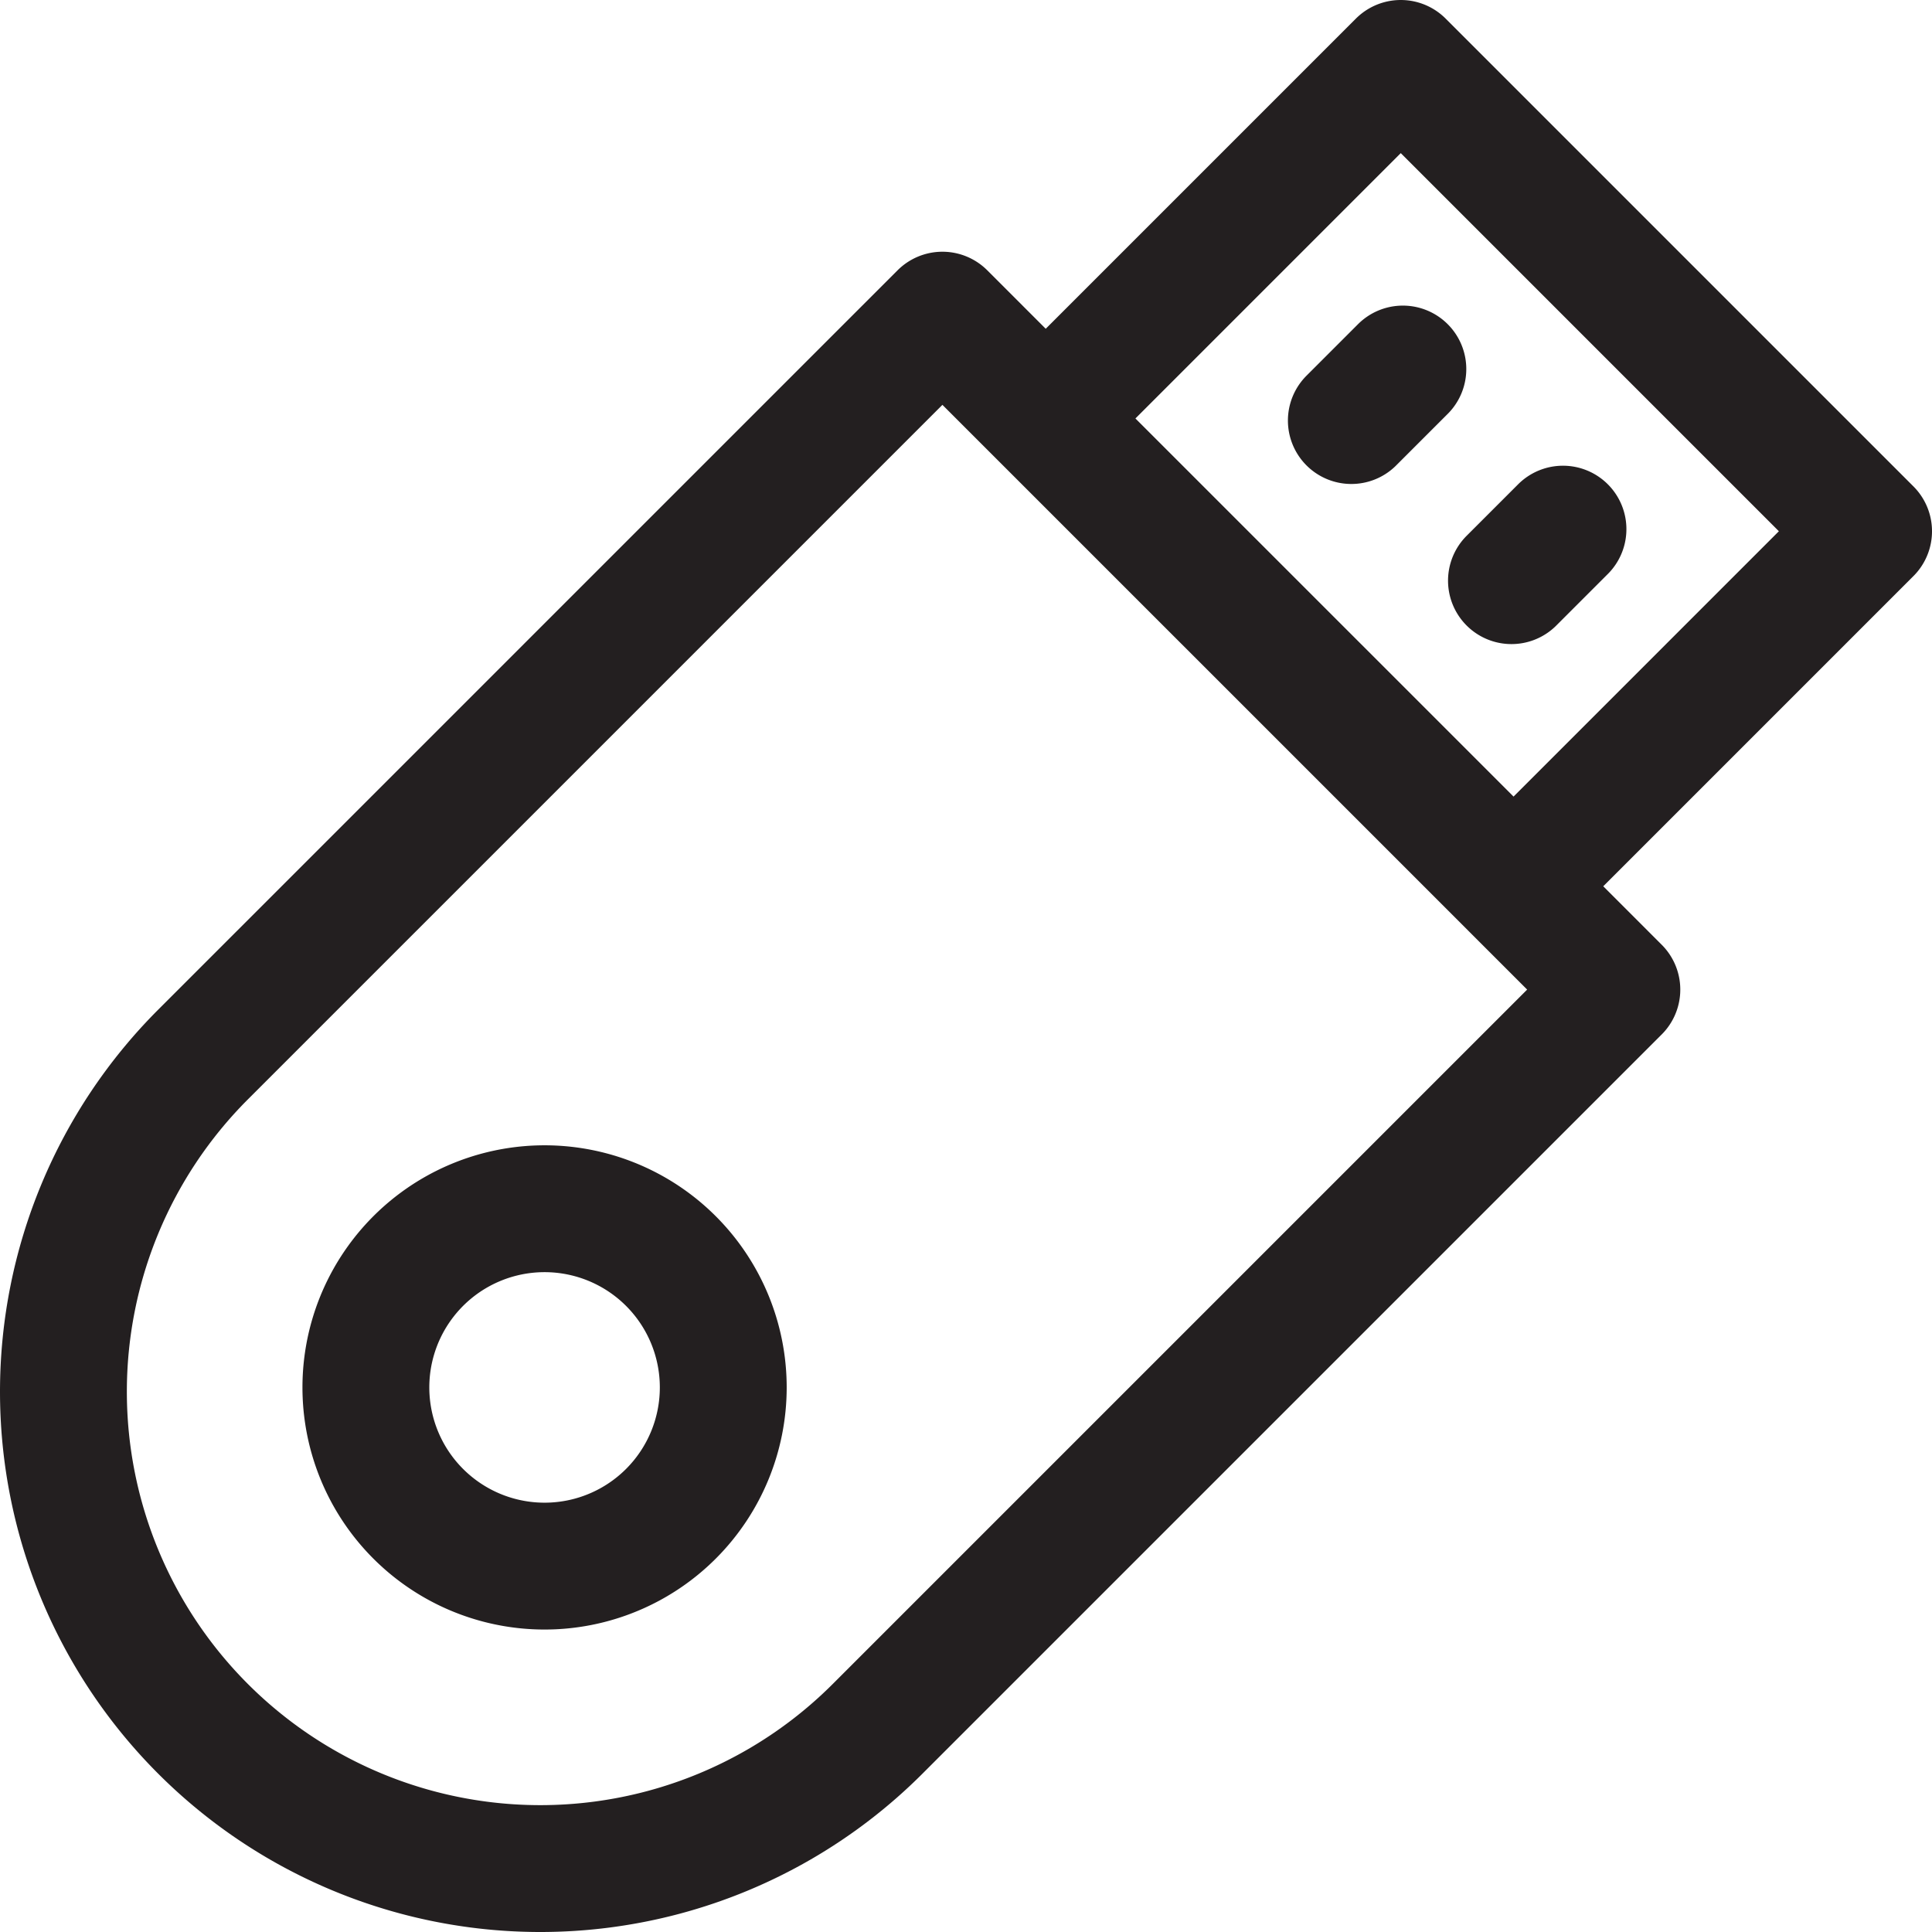 <svg xmlns="http://www.w3.org/2000/svg" viewBox="0 0 228.447 228.447"><defs><style>.a{fill:none;stroke:#231f20;stroke-linecap:round;stroke-linejoin:round;stroke-width:15px;}</style></defs><title>Asset 29</title><path class="a" d="M24.016,204.431l-0-0a56.39,56.39,0,0,1,0-79.747L111.435,37.265l79.748,79.748L103.764,204.431A56.39,56.39,0,0,1,24.016,204.431ZM220.947,62.816,165.632,7.5,123.651,49.481l55.316,55.316ZM165.879,43.636l-6.091,6.091m25.024,12.841-6.091,6.091M79.333,149.114a21.129,21.129,0,1,0,0,29.88A21.129,21.129,0,0,0,79.333,149.114Z"></path></svg>